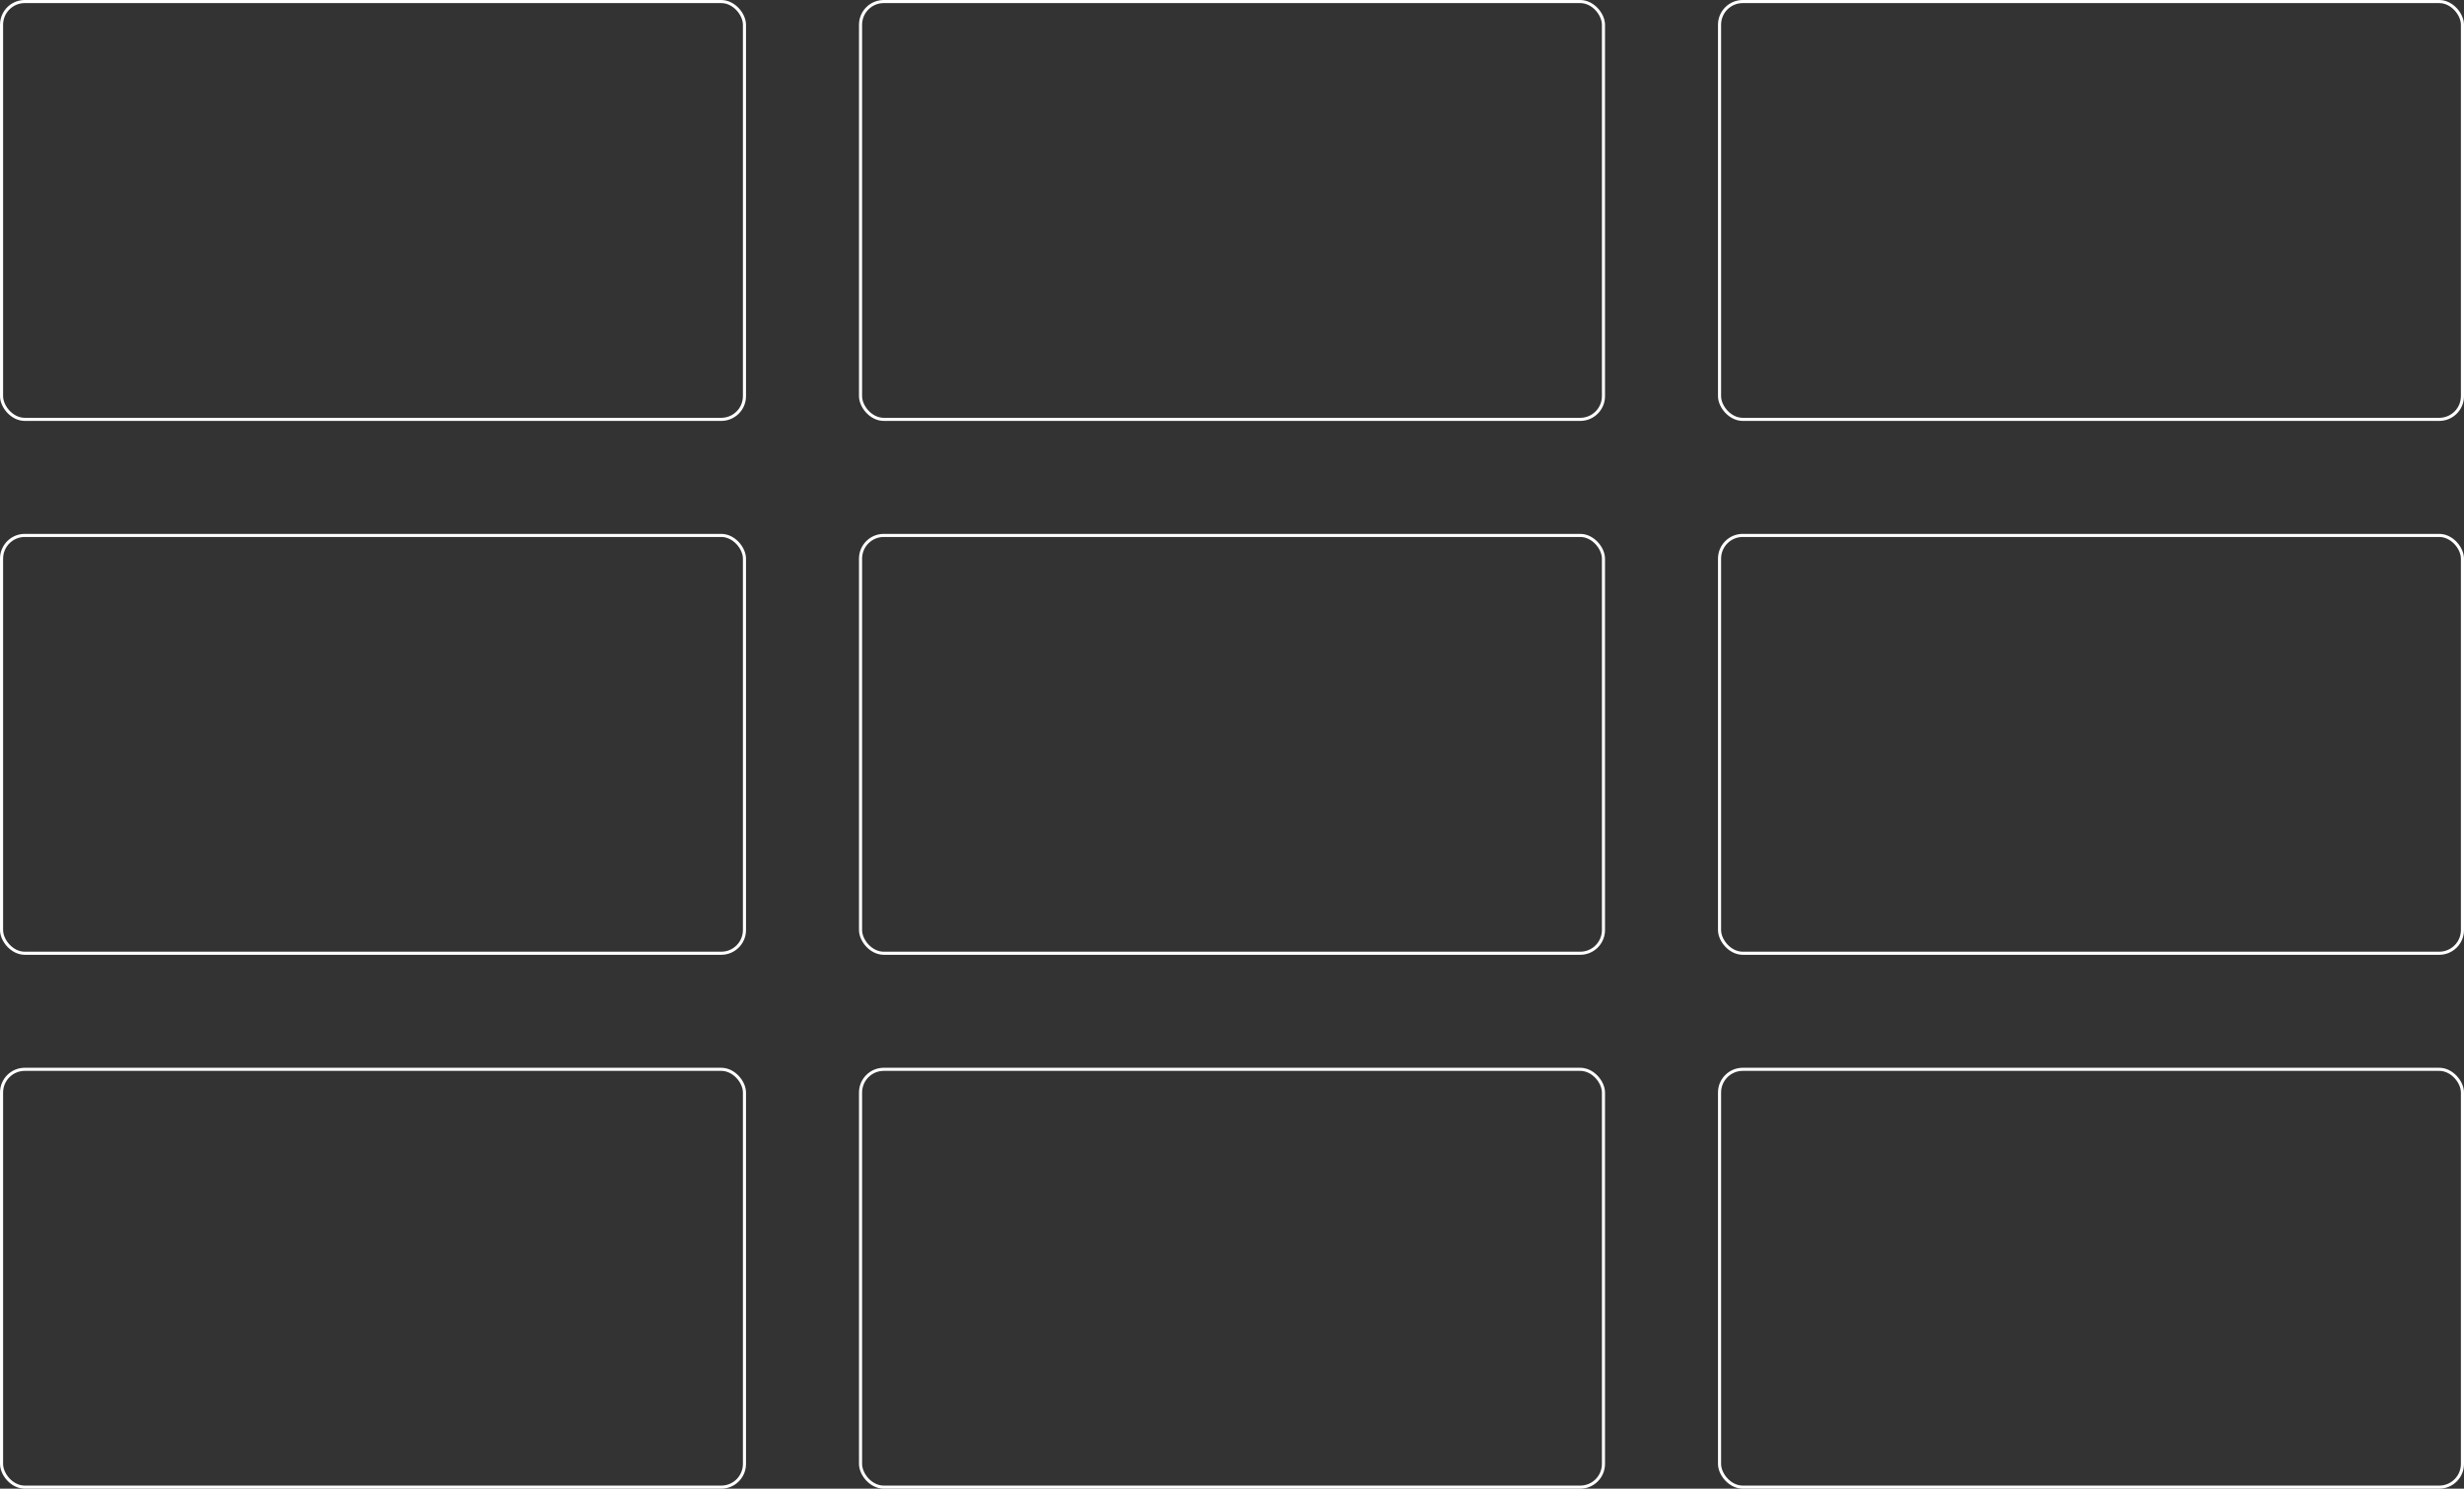 <svg width="6368" height="3848" viewBox="0 0 6368 3848" fill="none" xmlns="http://www.w3.org/2000/svg">
<rect x="0" y="0" width="6368" height="3848" fill="#333333" stroke="none"/>
<rect x="4" y="4" width="1920" height="1080" rx="60" stroke="white" stroke-width="8"/>
<rect x="4" y="1384" width="1920" height="1080" rx="60" stroke="white" stroke-width="8"/>
<rect x="4" y="2764" width="1920" height="1080" rx="60" stroke="white" stroke-width="8"/>
<rect x="2224" y="4" width="1920" height="1080" rx="60" stroke="white" stroke-width="8"/>
<rect x="2224" y="1384" width="1920" height="1080" rx="60" stroke="white" stroke-width="8"/>
<rect x="2224" y="2764" width="1920" height="1080" rx="60" stroke="white" stroke-width="8"/>
<rect x="4444" y="4" width="1920" height="1080" rx="60" stroke="white" stroke-width="8"/>
<rect x="4444" y="1384" width="1920" height="1080" rx="60" stroke="white" stroke-width="8"/>
<rect x="4444" y="2764" width="1920" height="1080" rx="60" stroke="white" stroke-width="8"/>
</svg>
